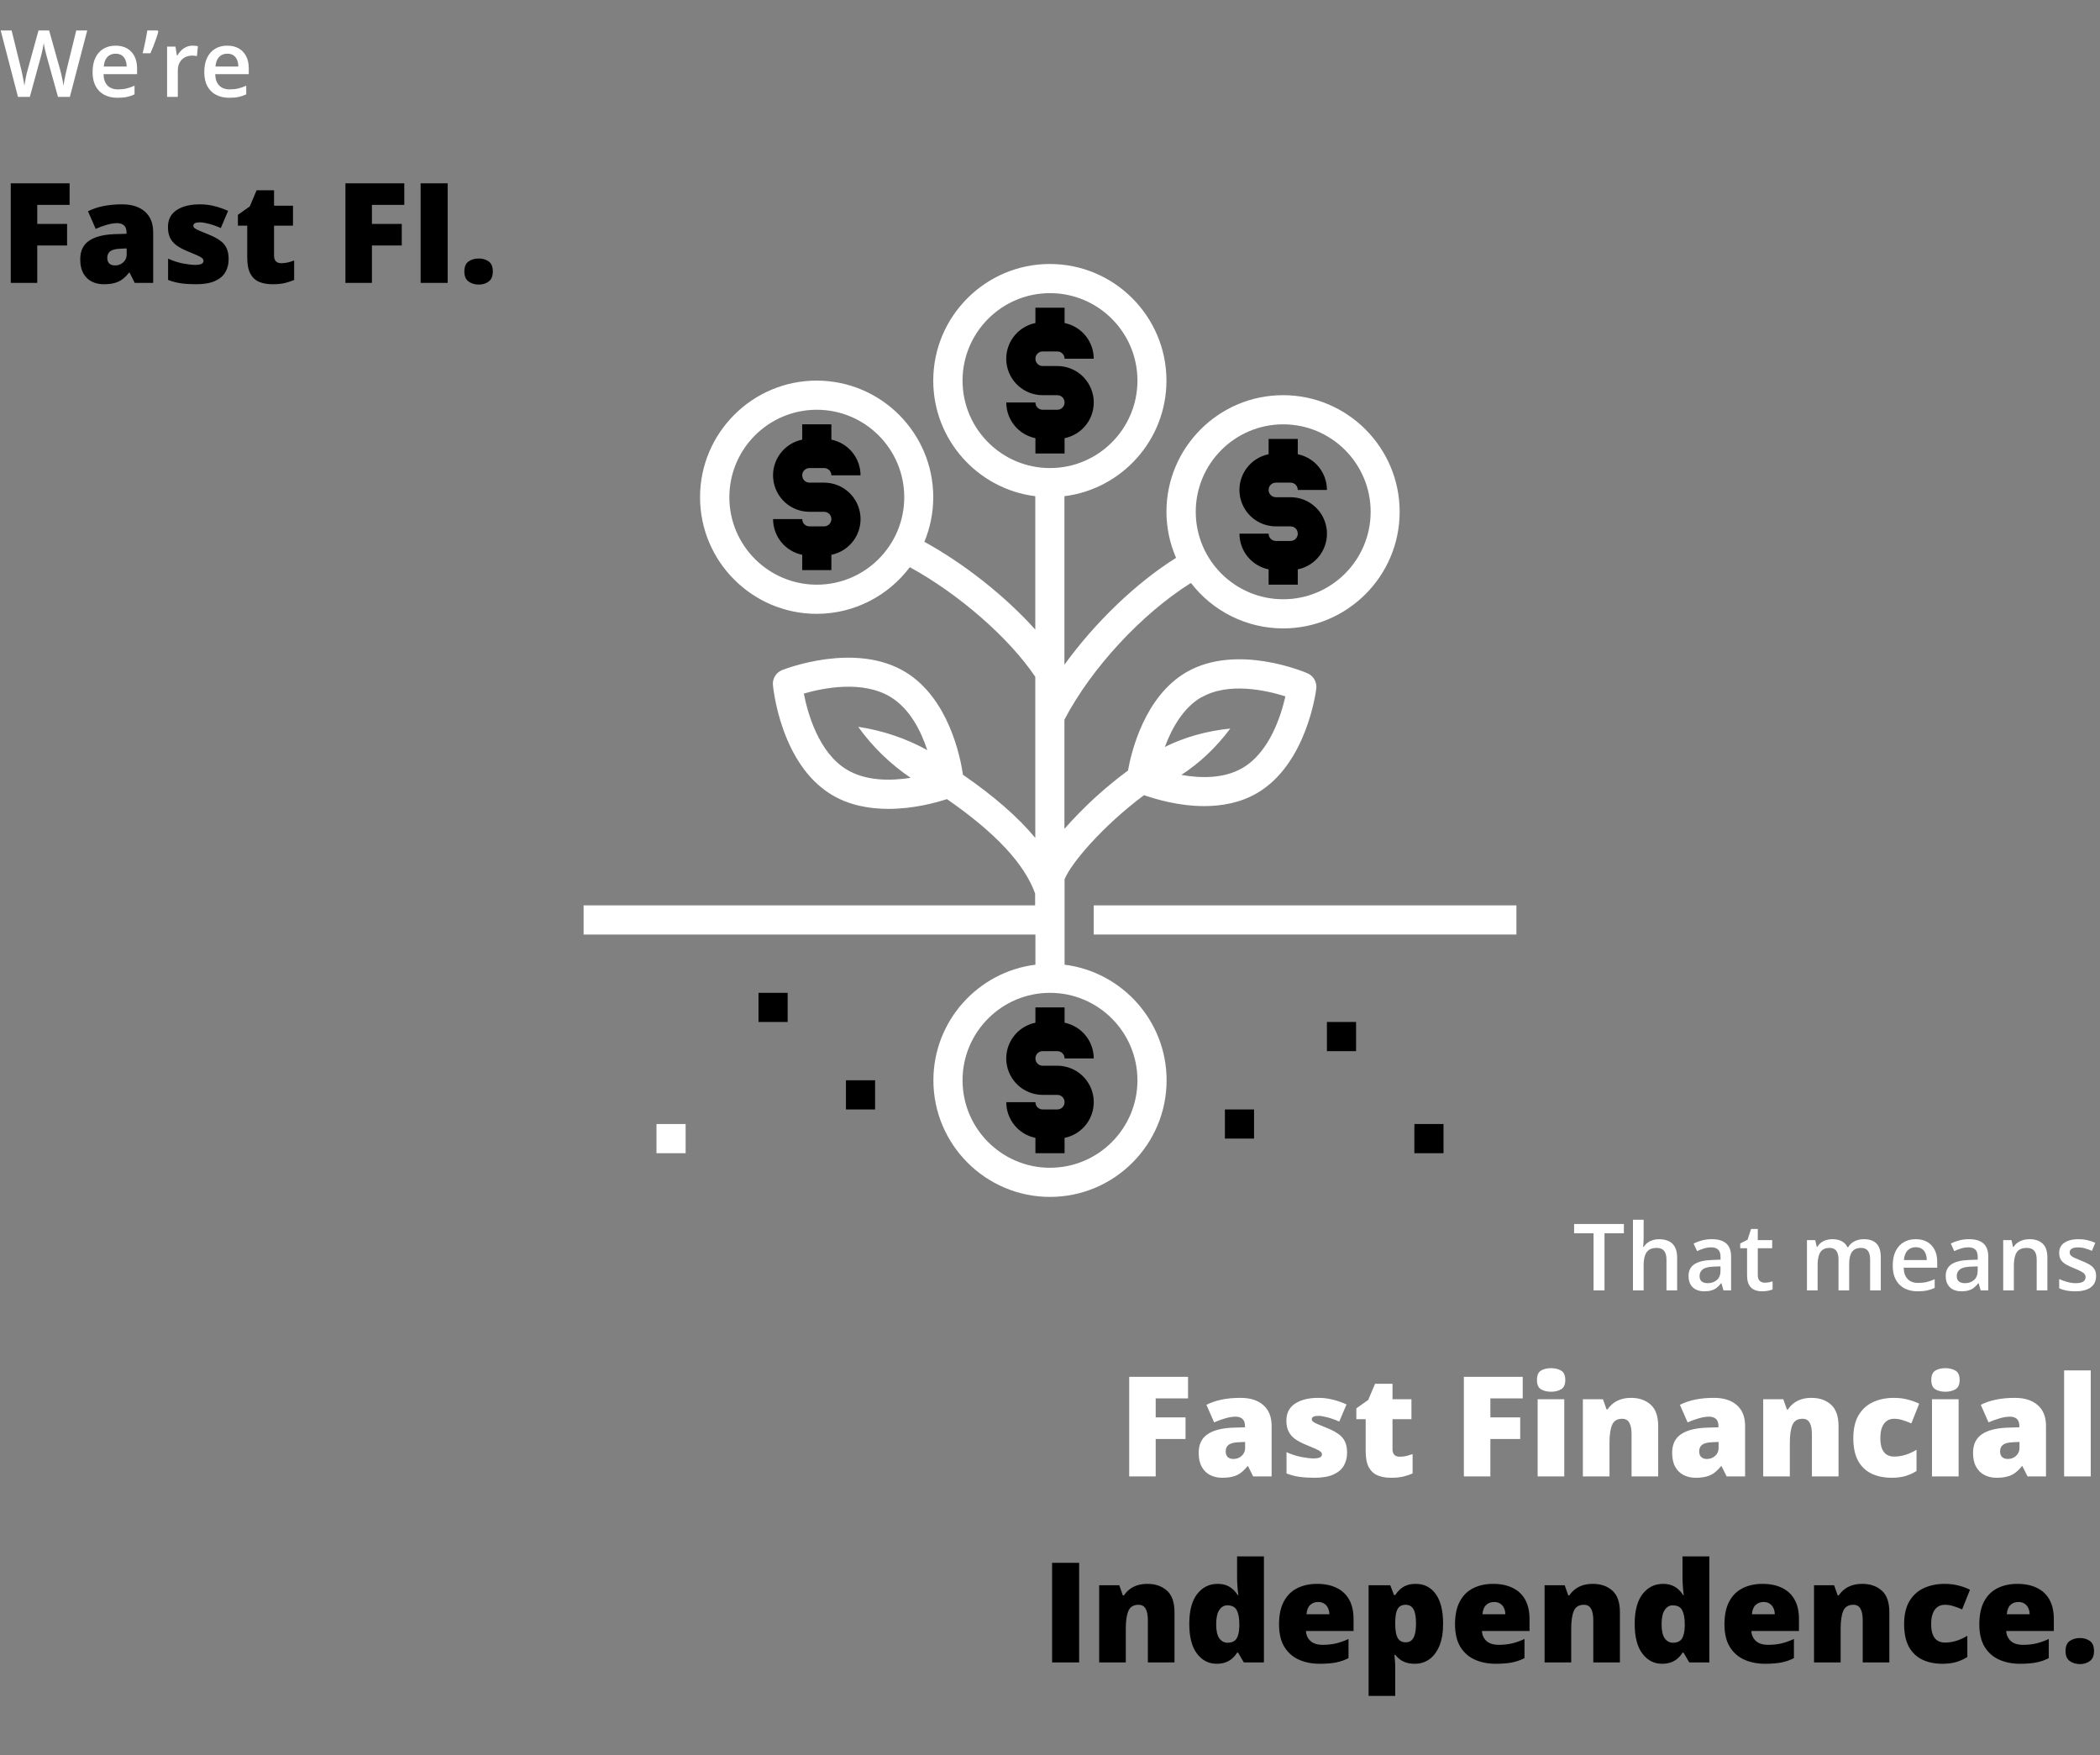 <svg xmlns="http://www.w3.org/2000/svg" width="542" height="453" viewBox="0 0 542 453" fill="none"><rect x="0" y="0" width="542" height="453" fill="#808080" stroke="none"/><path d="M22.512 7.867L18.035 25H14.965L12.105 14.734C12.035 14.484 11.957 14.188 11.871 13.844C11.785 13.5 11.699 13.148 11.613 12.789C11.535 12.43 11.465 12.102 11.402 11.805C11.348 11.5 11.309 11.266 11.285 11.102C11.27 11.266 11.234 11.496 11.18 11.793C11.125 12.09 11.059 12.418 10.98 12.777C10.91 13.129 10.832 13.48 10.746 13.832C10.66 14.176 10.582 14.48 10.512 14.746L7.699 25H4.641L0.176 7.867H3L5.473 17.91C5.551 18.23 5.629 18.578 5.707 18.953C5.793 19.32 5.871 19.691 5.941 20.066C6.02 20.441 6.09 20.809 6.152 21.168C6.215 21.52 6.266 21.84 6.305 22.129C6.344 21.832 6.395 21.504 6.457 21.145C6.52 20.777 6.586 20.406 6.656 20.031C6.734 19.648 6.812 19.281 6.891 18.93C6.977 18.578 7.062 18.262 7.148 17.98L9.938 7.867H12.68L15.527 18.016C15.613 18.305 15.695 18.629 15.773 18.988C15.859 19.348 15.941 19.715 16.02 20.09C16.098 20.465 16.168 20.828 16.23 21.18C16.293 21.531 16.344 21.848 16.383 22.129C16.438 21.746 16.508 21.309 16.594 20.816C16.68 20.324 16.777 19.824 16.887 19.316C16.996 18.809 17.105 18.34 17.215 17.91L19.676 7.867H22.512ZM29.824 11.781C30.98 11.781 31.973 12.02 32.801 12.496C33.629 12.973 34.266 13.648 34.711 14.523C35.156 15.398 35.379 16.445 35.379 17.664V19.141H26.719C26.75 20.398 27.086 21.367 27.727 22.047C28.375 22.727 29.281 23.066 30.445 23.066C31.273 23.066 32.016 22.988 32.672 22.832C33.336 22.668 34.02 22.43 34.723 22.117V24.355C34.074 24.66 33.414 24.883 32.742 25.023C32.07 25.164 31.266 25.234 30.328 25.234C29.055 25.234 27.934 24.988 26.965 24.496C26.004 23.996 25.25 23.254 24.703 22.27C24.164 21.285 23.895 20.062 23.895 18.602C23.895 17.148 24.141 15.914 24.633 14.898C25.125 13.883 25.816 13.109 26.707 12.578C27.598 12.047 28.637 11.781 29.824 11.781ZM29.824 13.855C28.957 13.855 28.254 14.137 27.715 14.699C27.184 15.262 26.871 16.086 26.777 17.172H32.684C32.676 16.523 32.566 15.949 32.355 15.449C32.152 14.949 31.84 14.559 31.418 14.277C31.004 13.996 30.473 13.855 29.824 13.855ZM40.688 7.867L40.863 8.125C40.723 8.695 40.539 9.305 40.312 9.953C40.094 10.602 39.855 11.25 39.598 11.898C39.34 12.547 39.078 13.16 38.812 13.738H36.82C36.93 13.277 37.043 12.793 37.16 12.285C37.277 11.77 37.391 11.254 37.5 10.738C37.609 10.215 37.707 9.711 37.793 9.227C37.879 8.734 37.953 8.281 38.016 7.867H40.688ZM49.699 11.781C49.918 11.781 50.156 11.793 50.414 11.816C50.672 11.84 50.895 11.871 51.082 11.91L50.824 14.488C50.66 14.441 50.457 14.406 50.215 14.383C49.98 14.359 49.77 14.348 49.582 14.348C49.09 14.348 48.621 14.43 48.176 14.594C47.73 14.75 47.336 14.992 46.992 15.32C46.648 15.641 46.379 16.043 46.184 16.527C45.988 17.012 45.891 17.574 45.891 18.215V25H43.125V12.027H45.281L45.656 14.312H45.785C46.043 13.852 46.363 13.43 46.746 13.047C47.129 12.664 47.566 12.359 48.059 12.133C48.559 11.898 49.105 11.781 49.699 11.781ZM58.652 11.781C59.809 11.781 60.801 12.02 61.629 12.496C62.457 12.973 63.094 13.648 63.539 14.523C63.984 15.398 64.207 16.445 64.207 17.664V19.141H55.547C55.578 20.398 55.914 21.367 56.555 22.047C57.203 22.727 58.109 23.066 59.273 23.066C60.102 23.066 60.844 22.988 61.5 22.832C62.164 22.668 62.848 22.43 63.551 22.117V24.355C62.902 24.66 62.242 24.883 61.57 25.023C60.898 25.164 60.094 25.234 59.156 25.234C57.883 25.234 56.762 24.988 55.793 24.496C54.832 23.996 54.078 23.254 53.531 22.27C52.992 21.285 52.723 20.062 52.723 18.602C52.723 17.148 52.969 15.914 53.461 14.898C53.953 13.883 54.645 13.109 55.535 12.578C56.426 12.047 57.465 11.781 58.652 11.781ZM58.652 13.855C57.785 13.855 57.082 14.137 56.543 14.699C56.012 15.262 55.699 16.086 55.605 17.172H61.512C61.504 16.523 61.395 15.949 61.184 15.449C60.98 14.949 60.668 14.559 60.246 14.277C59.832 13.996 59.301 13.855 58.652 13.855Z" fill="white"></path><path d="M9.615 73H2.777V47.301H17.965V52.873H9.615V57.777H17.314V63.35H9.615V73ZM31.5 52.732C34.02 52.732 35.988 53.359 37.406 54.613C38.824 55.855 39.533 57.631 39.533 59.94V73H34.77L33.451 70.363H33.31C32.748 71.066 32.168 71.641 31.57 72.086C30.984 72.519 30.311 72.836 29.549 73.035C28.787 73.246 27.855 73.352 26.754 73.352C25.605 73.352 24.574 73.117 23.66 72.648C22.746 72.18 22.025 71.471 21.498 70.522C20.971 69.572 20.707 68.371 20.707 66.918C20.707 64.785 21.445 63.203 22.922 62.172C24.398 61.141 26.537 60.56 29.338 60.432L32.66 60.326V60.045C32.66 59.154 32.438 58.522 31.992 58.147C31.559 57.772 30.973 57.584 30.234 57.584C29.449 57.584 28.57 57.725 27.598 58.006C26.637 58.275 25.67 58.627 24.697 59.06L22.711 54.525C23.859 53.94 25.16 53.494 26.613 53.19C28.066 52.885 29.695 52.732 31.5 52.732ZM32.695 64.106L31.113 64.176C29.848 64.223 28.957 64.445 28.441 64.844C27.938 65.231 27.686 65.787 27.686 66.514C27.686 67.193 27.867 67.697 28.23 68.025C28.594 68.342 29.074 68.5 29.672 68.5C30.504 68.5 31.213 68.236 31.799 67.709C32.397 67.182 32.695 66.496 32.695 65.652V64.106ZM59.01 66.883C59.01 68.148 58.728 69.268 58.166 70.24C57.603 71.213 56.701 71.975 55.459 72.525C54.228 73.076 52.605 73.352 50.59 73.352C49.172 73.352 47.9 73.275 46.775 73.123C45.662 72.971 44.531 72.678 43.383 72.244V66.742C44.637 67.316 45.914 67.732 47.215 67.99C48.516 68.236 49.541 68.359 50.291 68.359C51.065 68.359 51.627 68.277 51.978 68.113C52.342 67.938 52.523 67.68 52.523 67.34C52.523 67.047 52.4 66.801 52.154 66.602C51.92 66.391 51.492 66.15 50.871 65.881C50.262 65.611 49.4 65.248 48.287 64.791C47.185 64.334 46.266 63.836 45.527 63.297C44.801 62.758 44.256 62.113 43.893 61.363C43.529 60.613 43.348 59.693 43.348 58.603C43.348 56.658 44.098 55.193 45.598 54.209C47.098 53.225 49.084 52.732 51.557 52.732C52.869 52.732 54.105 52.879 55.266 53.172C56.426 53.453 57.627 53.869 58.869 54.42L56.988 58.85C56.004 58.404 55.008 58.047 54 57.777C52.992 57.508 52.19 57.373 51.592 57.373C51.053 57.373 50.637 57.443 50.344 57.584C50.051 57.725 49.904 57.93 49.904 58.199C49.904 58.445 50.004 58.662 50.203 58.85C50.414 59.037 50.807 59.254 51.381 59.5C51.955 59.746 52.793 60.092 53.895 60.537C55.055 61.006 56.01 61.51 56.76 62.049C57.522 62.576 58.084 63.221 58.447 63.982C58.822 64.744 59.01 65.711 59.01 66.883ZM72.598 67.92C73.219 67.92 73.787 67.856 74.303 67.727C74.818 67.598 75.357 67.434 75.92 67.234V72.244C75.17 72.572 74.373 72.836 73.529 73.035C72.697 73.246 71.631 73.352 70.33 73.352C69.041 73.352 67.904 73.152 66.92 72.754C65.936 72.344 65.168 71.641 64.617 70.644C64.078 69.637 63.809 68.236 63.809 66.443V58.234H61.4V55.44L64.459 53.277L66.234 49.094H70.734V53.084H75.621V58.234H70.734V65.986C70.734 66.631 70.898 67.117 71.227 67.445C71.555 67.762 72.012 67.92 72.598 67.92ZM95.994 73H89.156V47.301H104.344V52.873H95.994V57.777H103.693V63.35H95.994V73ZM108.562 73V47.301H115.541V73H108.562ZM119.848 70.082C119.848 68.84 120.211 67.967 120.938 67.463C121.676 66.959 122.561 66.707 123.592 66.707C124.564 66.707 125.408 66.959 126.123 67.463C126.838 67.967 127.195 68.84 127.195 70.082C127.195 71.266 126.838 72.121 126.123 72.648C125.408 73.176 124.564 73.439 123.592 73.439C122.561 73.439 121.676 73.176 120.938 72.648C120.211 72.121 119.848 71.266 119.848 70.082Z" fill="black"></path><path d="M282.285 233.641H391.375V241.164H282.285V233.641Z" fill="white"></path><path d="M267.238 248.951C252.417 250.794 240.906 263.471 240.906 278.781C240.906 295.37 254.411 308.875 271 308.875C287.589 308.875 301.094 295.37 301.094 278.781C301.094 263.471 289.583 250.794 274.762 248.951V226.907C276.417 222.769 284.617 213.139 295.263 205.202C298.31 206.255 304.254 208.023 310.799 208.023C315.275 208.023 320.053 207.196 324.304 204.751C337.206 197.34 339.651 178.456 339.727 177.666C339.915 176.011 339.012 174.431 337.47 173.754C336.717 173.416 319.225 166.005 306.285 173.416C295.414 179.66 291.99 194.03 291.125 198.845C285.136 203.26 279.638 208.304 274.724 213.892V185.716C281.759 172.287 294.736 158.369 307.376 150.431C310.176 154.077 313.776 157.031 317.897 159.065C322.019 161.1 326.553 162.162 331.15 162.168C347.739 162.168 361.244 148.663 361.244 132.074C361.244 115.485 347.739 101.98 331.15 101.98C314.561 101.98 301.056 115.485 301.056 132.074C301.056 136.287 301.959 140.312 303.539 143.961C293.194 150.431 282.624 160.626 274.724 171.535V128.049C289.545 126.206 301.056 113.529 301.056 98.219C301.056 81.63 287.552 68.125 270.962 68.125C254.373 68.125 240.869 81.63 240.869 98.219C240.869 113.529 252.379 126.206 267.201 128.049V162.469C259.489 153.892 248.994 145.541 238.574 139.823C240.041 136.287 240.869 132.375 240.869 128.312C240.869 111.723 227.364 98.219 210.775 98.219C194.186 98.219 180.681 111.723 180.681 128.312C180.681 144.902 194.186 158.406 210.775 158.406C220.593 158.406 229.32 153.666 234.812 146.369C247.376 153.215 260.467 164.613 267.201 174.657V216.224C262.762 210.882 256.555 205.465 248.543 199.936C247.79 194.857 244.668 180.187 233.797 173.491C220.819 165.516 202.612 172.626 201.86 172.926C200.317 173.528 199.339 175.108 199.49 176.763C199.565 177.591 201.483 197.001 214.461 204.976C219.088 207.835 224.392 208.738 229.32 208.738C235.753 208.738 241.508 207.158 244.405 206.218C256.931 214.907 264.417 222.92 267.163 230.594V233.641H150.625V241.164H267.238V248.951ZM310.084 179.961C317.156 175.898 326.974 178.193 331.752 179.698C330.661 184.55 327.689 194.18 320.579 198.243C315.802 200.989 309.783 200.838 304.893 199.973C309.708 196.851 313.921 192.826 317.532 188.011C311.514 188.613 305.834 190.193 300.642 192.751C302.448 187.898 305.42 182.594 310.084 179.923V179.961ZM331.188 109.504C343.639 109.504 353.758 119.623 353.758 132.074C353.758 144.526 343.639 154.645 331.188 154.645C318.736 154.645 308.617 144.526 308.617 132.074C308.617 119.623 318.736 109.504 331.188 109.504ZM210.812 150.883C198.361 150.883 188.242 140.764 188.242 128.312C188.242 115.861 198.361 105.742 210.812 105.742C223.264 105.742 233.383 115.861 233.383 128.312C233.383 140.764 223.264 150.883 210.812 150.883ZM235.076 200.726C229.922 201.516 223.489 201.628 218.449 198.544C211.226 194.105 208.443 183.986 207.465 178.983C212.355 177.553 222.624 175.447 229.884 179.886C234.85 182.933 237.709 188.65 239.326 193.578C233.872 190.569 227.928 188.538 221.496 187.56C225.295 192.864 229.884 197.227 235.076 200.763V200.726ZM248.43 98.219C248.43 85.767 258.549 75.648 271 75.648C283.451 75.648 293.57 85.767 293.57 98.219C293.57 110.67 283.451 120.789 271 120.789C258.549 120.789 248.43 110.67 248.43 98.219ZM271 256.211C283.451 256.211 293.57 266.33 293.57 278.781C293.57 291.233 283.451 301.352 271 301.352C258.549 301.352 248.43 291.233 248.43 278.781C248.43 266.33 258.549 256.211 271 256.211ZM169.434 290.066H176.957V297.59H169.434V290.066Z" fill="white"></path><path d="M218.336 278.781H225.859V286.305H218.336V278.781ZM195.766 256.211H203.289V263.734H195.766V256.211ZM342.473 263.734H349.996V271.258H342.473V263.734ZM316.141 286.305H323.664V293.828H316.141V286.305ZM365.043 290.066H372.566V297.59H365.043V290.066ZM272.881 286.305H269.119C268.066 286.305 267.238 285.477 267.238 284.424H259.715C259.714 286.592 260.463 288.693 261.834 290.373C263.205 292.052 265.114 293.206 267.238 293.64V297.59H274.762V293.64C277.047 293.176 279.079 291.879 280.462 290.001C281.845 288.124 282.481 285.799 282.247 283.479C282.013 281.158 280.924 279.008 279.194 277.445C277.463 275.882 275.213 275.017 272.881 275.02H269.119C268.066 275.02 267.238 274.192 267.238 273.139C267.238 272.085 268.066 271.258 269.119 271.258H272.881C273.934 271.258 274.762 272.085 274.762 273.139H282.285C282.286 270.971 281.537 268.869 280.166 267.19C278.795 265.51 276.886 264.356 274.762 263.922V259.973H267.238V263.922C264.953 264.387 262.921 265.683 261.538 267.561C260.155 269.439 259.519 271.763 259.753 274.084C259.987 276.404 261.076 278.555 262.806 280.118C264.537 281.681 266.787 282.545 269.119 282.543H272.881C273.934 282.543 274.762 283.371 274.762 284.424C274.762 285.477 273.934 286.305 272.881 286.305ZM274.762 117.027V113.078C277.047 112.613 279.079 111.317 280.462 109.439C281.845 107.561 282.481 105.237 282.247 102.916C282.013 100.596 280.924 98.445 279.194 96.882C277.463 95.319 275.213 94.455 272.881 94.457H269.119C268.066 94.457 267.238 93.629 267.238 92.576C267.238 91.523 268.066 90.695 269.119 90.695H272.881C273.934 90.695 274.762 91.523 274.762 92.576H282.285C282.286 90.408 281.537 88.307 280.166 86.627C278.795 84.948 276.886 83.794 274.762 83.36V79.41H267.238V83.36C264.953 83.824 262.921 85.121 261.538 86.999C260.155 88.876 259.519 91.201 259.753 93.521C259.987 95.842 261.076 97.992 262.806 99.555C264.537 101.119 266.787 101.983 269.119 101.98H272.881C273.934 101.98 274.762 102.808 274.762 103.861C274.762 104.915 273.934 105.742 272.881 105.742H269.119C268.066 105.742 267.238 104.915 267.238 103.861H259.715C259.714 106.029 260.463 108.131 261.834 109.81C263.205 111.49 265.114 112.644 267.238 113.078V117.027H274.762ZM208.932 120.789H212.693C213.747 120.789 214.574 121.617 214.574 122.67H222.098C222.098 120.502 221.349 118.4 219.979 116.721C218.608 115.042 216.698 113.887 214.574 113.454V109.504H207.051V113.454C204.765 113.918 202.734 115.215 201.35 117.092C199.967 118.97 199.331 121.295 199.566 123.615C199.8 125.935 200.888 128.086 202.619 129.649C204.35 131.212 206.599 132.077 208.932 132.074H212.693C213.747 132.074 214.574 132.902 214.574 133.955C214.574 135.008 213.747 135.836 212.693 135.836H208.932C207.878 135.836 207.051 135.008 207.051 133.955H199.527C199.527 136.123 200.276 138.225 201.646 139.904C203.017 141.583 204.927 142.738 207.051 143.171V147.121H214.574V143.171C216.86 142.707 218.891 141.41 220.275 139.533C221.658 137.655 222.294 135.33 222.059 133.01C221.825 130.69 220.737 128.539 219.006 126.976C217.275 125.413 215.026 124.548 212.693 124.551H208.932C207.878 124.551 207.051 123.723 207.051 122.67C207.051 121.617 207.878 120.789 208.932 120.789ZM333.068 139.598H329.307C328.253 139.598 327.426 138.77 327.426 137.717H319.902C319.902 139.885 320.651 141.986 322.021 143.666C323.392 145.345 325.302 146.499 327.426 146.933V150.883H334.949V146.933C337.235 146.469 339.266 145.172 340.65 143.294C342.033 141.417 342.669 139.092 342.434 136.772C342.2 134.451 341.112 132.301 339.381 130.738C337.65 129.174 335.401 128.31 333.068 128.312H329.307C328.253 128.312 327.426 127.485 327.426 126.432C327.426 125.378 328.253 124.551 329.307 124.551H333.068C334.122 124.551 334.949 125.378 334.949 126.432H342.473C342.473 124.264 341.724 122.162 340.354 120.483C338.983 118.803 337.073 117.649 334.949 117.215V113.266H327.426V117.215C325.14 117.68 323.109 118.976 321.725 120.854C320.342 122.732 319.706 125.056 319.94 127.377C320.175 129.697 321.263 131.848 322.994 133.411C324.725 134.974 326.974 135.838 329.307 135.836H333.068C334.122 135.836 334.949 136.664 334.949 137.717C334.949 138.77 334.122 139.598 333.068 139.598Z" fill="black"></path><path d="M414.113 333H411.289V318.258H406.273V315.867H419.117V318.258H414.113V333ZM424.215 314.766V319.348C424.215 319.824 424.199 320.289 424.168 320.742C424.145 321.195 424.117 321.547 424.086 321.797H424.238C424.512 321.344 424.848 320.973 425.246 320.684C425.645 320.387 426.09 320.164 426.582 320.016C427.082 319.867 427.613 319.793 428.176 319.793C429.168 319.793 430.012 319.961 430.707 320.297C431.402 320.625 431.934 321.137 432.301 321.832C432.676 322.527 432.863 323.43 432.863 324.539V333H430.109V325.055C430.109 324.047 429.902 323.293 429.488 322.793C429.074 322.285 428.434 322.031 427.566 322.031C426.73 322.031 426.066 322.207 425.574 322.559C425.09 322.902 424.742 323.414 424.531 324.094C424.32 324.766 424.215 325.586 424.215 326.555V333H421.461V314.766H424.215ZM441.805 319.781C443.445 319.781 444.684 320.145 445.52 320.871C446.363 321.598 446.785 322.73 446.785 324.27V333H444.828L444.301 331.16H444.207C443.84 331.629 443.461 332.016 443.07 332.32C442.68 332.625 442.227 332.852 441.711 333C441.203 333.156 440.582 333.234 439.848 333.234C439.074 333.234 438.383 333.094 437.773 332.812C437.164 332.523 436.684 332.086 436.332 331.5C435.98 330.914 435.805 330.172 435.805 329.273C435.805 327.938 436.301 326.934 437.293 326.262C438.293 325.59 439.801 325.219 441.816 325.148L444.066 325.066V324.387C444.066 323.488 443.855 322.848 443.434 322.465C443.02 322.082 442.434 321.891 441.676 321.891C441.027 321.891 440.398 321.984 439.789 322.172C439.18 322.359 438.586 322.59 438.008 322.863L437.117 320.918C437.75 320.582 438.469 320.309 439.273 320.098C440.086 319.887 440.93 319.781 441.805 319.781ZM444.055 326.801L442.379 326.859C441.004 326.906 440.039 327.141 439.484 327.562C438.93 327.984 438.652 328.562 438.652 329.297C438.652 329.938 438.844 330.406 439.227 330.703C439.609 330.992 440.113 331.137 440.738 331.137C441.691 331.137 442.48 330.867 443.105 330.328C443.738 329.781 444.055 328.98 444.055 327.926V326.801ZM455.469 331.008C455.828 331.008 456.184 330.977 456.535 330.914C456.887 330.844 457.207 330.762 457.496 330.668V332.754C457.191 332.887 456.797 333 456.312 333.094C455.828 333.188 455.324 333.234 454.801 333.234C454.066 333.234 453.406 333.113 452.82 332.871C452.234 332.621 451.77 332.195 451.426 331.594C451.082 330.992 450.91 330.16 450.91 329.098V322.125H449.141V320.895L451.039 319.922L451.941 317.145H453.676V320.027H457.391V322.125H453.676V329.062C453.676 329.719 453.84 330.207 454.168 330.527C454.496 330.848 454.93 331.008 455.469 331.008ZM481.027 319.781C482.48 319.781 483.574 320.156 484.309 320.906C485.051 321.656 485.422 322.859 485.422 324.516V333H482.668V325.008C482.668 324.023 482.477 323.281 482.094 322.781C481.711 322.281 481.129 322.031 480.348 322.031C479.254 322.031 478.465 322.383 477.98 323.086C477.504 323.781 477.266 324.793 477.266 326.121V333H474.512V325.008C474.512 324.352 474.426 323.805 474.254 323.367C474.09 322.922 473.836 322.59 473.492 322.371C473.148 322.145 472.715 322.031 472.191 322.031C471.434 322.031 470.828 322.203 470.375 322.547C469.93 322.891 469.609 323.398 469.414 324.07C469.219 324.734 469.121 325.551 469.121 326.52V333H466.367V320.027H468.512L468.898 321.773H469.051C469.316 321.32 469.645 320.949 470.035 320.66C470.434 320.363 470.875 320.145 471.359 320.004C471.844 319.855 472.348 319.781 472.871 319.781C473.84 319.781 474.656 319.953 475.32 320.297C475.984 320.633 476.48 321.148 476.809 321.844H477.02C477.426 321.141 477.992 320.621 478.719 320.285C479.445 319.949 480.215 319.781 481.027 319.781ZM494.434 319.781C495.59 319.781 496.582 320.02 497.41 320.496C498.238 320.973 498.875 321.648 499.32 322.523C499.766 323.398 499.988 324.445 499.988 325.664V327.141H491.328C491.359 328.398 491.695 329.367 492.336 330.047C492.984 330.727 493.891 331.066 495.055 331.066C495.883 331.066 496.625 330.988 497.281 330.832C497.945 330.668 498.629 330.43 499.332 330.117V332.355C498.684 332.66 498.023 332.883 497.352 333.023C496.68 333.164 495.875 333.234 494.938 333.234C493.664 333.234 492.543 332.988 491.574 332.496C490.613 331.996 489.859 331.254 489.312 330.27C488.773 329.285 488.504 328.062 488.504 326.602C488.504 325.148 488.75 323.914 489.242 322.898C489.734 321.883 490.426 321.109 491.316 320.578C492.207 320.047 493.246 319.781 494.434 319.781ZM494.434 321.855C493.566 321.855 492.863 322.137 492.324 322.699C491.793 323.262 491.48 324.086 491.387 325.172H497.293C497.285 324.523 497.176 323.949 496.965 323.449C496.762 322.949 496.449 322.559 496.027 322.277C495.613 321.996 495.082 321.855 494.434 321.855ZM508.18 319.781C509.82 319.781 511.059 320.145 511.895 320.871C512.738 321.598 513.16 322.73 513.16 324.27V333H511.203L510.676 331.16H510.582C510.215 331.629 509.836 332.016 509.445 332.32C509.055 332.625 508.602 332.852 508.086 333C507.578 333.156 506.957 333.234 506.223 333.234C505.449 333.234 504.758 333.094 504.148 332.812C503.539 332.523 503.059 332.086 502.707 331.5C502.355 330.914 502.18 330.172 502.18 329.273C502.18 327.938 502.676 326.934 503.668 326.262C504.668 325.59 506.176 325.219 508.191 325.148L510.441 325.066V324.387C510.441 323.488 510.23 322.848 509.809 322.465C509.395 322.082 508.809 321.891 508.051 321.891C507.402 321.891 506.773 321.984 506.164 322.172C505.555 322.359 504.961 322.59 504.383 322.863L503.492 320.918C504.125 320.582 504.844 320.309 505.648 320.098C506.461 319.887 507.305 319.781 508.18 319.781ZM510.43 326.801L508.754 326.859C507.379 326.906 506.414 327.141 505.859 327.562C505.305 327.984 505.027 328.562 505.027 329.297C505.027 329.938 505.219 330.406 505.602 330.703C505.984 330.992 506.488 331.137 507.113 331.137C508.066 331.137 508.855 330.867 509.48 330.328C510.113 329.781 510.43 328.98 510.43 327.926V326.801ZM523.777 319.781C525.238 319.781 526.375 320.16 527.188 320.918C528.008 321.668 528.418 322.875 528.418 324.539V333H525.664V325.055C525.664 324.047 525.457 323.293 525.043 322.793C524.629 322.285 523.988 322.031 523.121 322.031C521.863 322.031 520.988 322.418 520.496 323.191C520.012 323.965 519.77 325.086 519.77 326.555V333H517.016V320.027H519.16L519.547 321.785H519.699C519.98 321.332 520.328 320.961 520.742 320.672C521.164 320.375 521.633 320.152 522.148 320.004C522.672 319.855 523.215 319.781 523.777 319.781ZM540.992 329.297C540.992 330.148 540.785 330.867 540.371 331.453C539.957 332.039 539.352 332.484 538.555 332.789C537.766 333.086 536.797 333.234 535.648 333.234C534.742 333.234 533.961 333.168 533.305 333.035C532.656 332.91 532.043 332.715 531.465 332.449V330.07C532.082 330.359 532.773 330.609 533.539 330.82C534.312 331.031 535.043 331.137 535.73 331.137C536.637 331.137 537.289 330.996 537.688 330.715C538.086 330.426 538.285 330.043 538.285 329.566C538.285 329.285 538.203 329.035 538.039 328.816C537.883 328.59 537.586 328.359 537.148 328.125C536.719 327.883 536.086 327.594 535.25 327.258C534.43 326.93 533.738 326.602 533.176 326.273C532.613 325.945 532.188 325.551 531.898 325.09C531.609 324.621 531.465 324.023 531.465 323.297C531.465 322.148 531.918 321.277 532.824 320.684C533.738 320.082 534.945 319.781 536.445 319.781C537.242 319.781 537.992 319.863 538.695 320.027C539.406 320.184 540.102 320.414 540.781 320.719L539.914 322.793C539.328 322.535 538.738 322.324 538.145 322.16C537.559 321.988 536.961 321.902 536.352 321.902C535.641 321.902 535.098 322.012 534.723 322.23C534.355 322.449 534.172 322.762 534.172 323.168C534.172 323.473 534.262 323.73 534.441 323.941C534.621 324.152 534.93 324.363 535.367 324.574C535.812 324.785 536.43 325.047 537.219 325.359C537.992 325.656 538.66 325.969 539.223 326.297C539.793 326.617 540.23 327.012 540.535 327.48C540.84 327.949 540.992 328.555 540.992 329.297ZM298.279 381H291.441V355.301H306.629V360.873H298.279V365.777H305.979V371.35H298.279V381ZM320.164 360.732C322.684 360.732 324.652 361.359 326.07 362.613C327.488 363.855 328.197 365.631 328.197 367.939V381H323.434L322.115 378.363H321.975C321.412 379.066 320.832 379.641 320.234 380.086C319.648 380.52 318.975 380.836 318.213 381.035C317.451 381.246 316.52 381.352 315.418 381.352C314.27 381.352 313.238 381.117 312.324 380.648C311.41 380.18 310.689 379.471 310.162 378.521C309.635 377.572 309.371 376.371 309.371 374.918C309.371 372.785 310.109 371.203 311.586 370.172C313.062 369.141 315.201 368.561 318.002 368.432L321.324 368.326V368.045C321.324 367.154 321.102 366.521 320.656 366.146C320.223 365.771 319.637 365.584 318.898 365.584C318.113 365.584 317.234 365.725 316.262 366.006C315.301 366.275 314.334 366.627 313.361 367.061L311.375 362.525C312.523 361.939 313.824 361.494 315.277 361.189C316.73 360.885 318.359 360.732 320.164 360.732ZM321.359 372.105L319.777 372.176C318.512 372.223 317.621 372.445 317.105 372.844C316.602 373.23 316.35 373.787 316.35 374.514C316.35 375.193 316.531 375.697 316.895 376.025C317.258 376.342 317.738 376.5 318.336 376.5C319.168 376.5 319.877 376.236 320.463 375.709C321.061 375.182 321.359 374.496 321.359 373.652V372.105ZM347.674 374.883C347.674 376.148 347.393 377.268 346.83 378.24C346.268 379.213 345.365 379.975 344.123 380.525C342.893 381.076 341.27 381.352 339.254 381.352C337.836 381.352 336.564 381.275 335.439 381.123C334.326 380.971 333.195 380.678 332.047 380.244V374.742C333.301 375.316 334.578 375.732 335.879 375.99C337.18 376.236 338.205 376.359 338.955 376.359C339.729 376.359 340.291 376.277 340.643 376.113C341.006 375.938 341.188 375.68 341.188 375.34C341.188 375.047 341.064 374.801 340.818 374.602C340.584 374.391 340.156 374.15 339.535 373.881C338.926 373.611 338.064 373.248 336.951 372.791C335.85 372.334 334.93 371.836 334.191 371.297C333.465 370.758 332.92 370.113 332.557 369.363C332.193 368.613 332.012 367.693 332.012 366.604C332.012 364.658 332.762 363.193 334.262 362.209C335.762 361.225 337.748 360.732 340.221 360.732C341.533 360.732 342.77 360.879 343.93 361.172C345.09 361.453 346.291 361.869 347.533 362.42L345.652 366.85C344.668 366.404 343.672 366.047 342.664 365.777C341.656 365.508 340.854 365.373 340.256 365.373C339.717 365.373 339.301 365.443 339.008 365.584C338.715 365.725 338.568 365.93 338.568 366.199C338.568 366.445 338.668 366.662 338.867 366.85C339.078 367.037 339.471 367.254 340.045 367.5C340.619 367.746 341.457 368.092 342.559 368.537C343.719 369.006 344.674 369.51 345.424 370.049C346.186 370.576 346.748 371.221 347.111 371.982C347.486 372.744 347.674 373.711 347.674 374.883ZM361.262 375.92C361.883 375.92 362.451 375.855 362.967 375.727C363.482 375.598 364.021 375.434 364.584 375.234V380.244C363.834 380.572 363.037 380.836 362.193 381.035C361.361 381.246 360.295 381.352 358.994 381.352C357.705 381.352 356.568 381.152 355.584 380.754C354.6 380.344 353.832 379.641 353.281 378.645C352.742 377.637 352.473 376.236 352.473 374.443V366.234H350.064V363.439L353.123 361.277L354.898 357.094H359.398V361.084H364.285V366.234H359.398V373.986C359.398 374.631 359.562 375.117 359.891 375.445C360.219 375.762 360.676 375.92 361.262 375.92ZM384.658 381H377.82V355.301H393.008V360.873H384.658V365.777H392.357V371.35H384.658V381ZM403.73 361.084V381H396.857V361.084H403.73ZM400.32 353.068C401.305 353.068 402.16 353.273 402.887 353.684C403.625 354.094 403.994 354.908 403.994 356.127C403.994 357.311 403.625 358.113 402.887 358.535C402.16 358.945 401.305 359.15 400.32 359.15C399.312 359.15 398.451 358.945 397.736 358.535C397.033 358.113 396.682 357.311 396.682 356.127C396.682 354.908 397.033 354.094 397.736 353.684C398.451 353.273 399.312 353.068 400.32 353.068ZM420.992 360.732C423.043 360.732 424.719 361.312 426.02 362.473C427.32 363.633 427.971 365.49 427.971 368.045V381H421.098V370.137C421.098 368.812 420.904 367.816 420.518 367.148C420.143 366.469 419.533 366.129 418.689 366.129C417.389 366.129 416.516 366.662 416.07 367.729C415.625 368.783 415.402 370.301 415.402 372.281V381H408.529V361.084H413.715L414.646 363.721H414.91C415.332 363.088 415.836 362.549 416.422 362.104C417.008 361.658 417.682 361.318 418.443 361.084C419.205 360.85 420.055 360.732 420.992 360.732ZM442.367 360.732C444.887 360.732 446.855 361.359 448.273 362.613C449.691 363.855 450.4 365.631 450.4 367.939V381H445.637L444.318 378.363H444.178C443.615 379.066 443.035 379.641 442.438 380.086C441.852 380.52 441.178 380.836 440.416 381.035C439.654 381.246 438.723 381.352 437.621 381.352C436.473 381.352 435.441 381.117 434.527 380.648C433.613 380.18 432.893 379.471 432.365 378.521C431.838 377.572 431.574 376.371 431.574 374.918C431.574 372.785 432.312 371.203 433.789 370.172C435.266 369.141 437.404 368.561 440.205 368.432L443.527 368.326V368.045C443.527 367.154 443.305 366.521 442.859 366.146C442.426 365.771 441.84 365.584 441.102 365.584C440.316 365.584 439.438 365.725 438.465 366.006C437.504 366.275 436.537 366.627 435.564 367.061L433.578 362.525C434.727 361.939 436.027 361.494 437.48 361.189C438.934 360.885 440.562 360.732 442.367 360.732ZM443.562 372.105L441.98 372.176C440.715 372.223 439.824 372.445 439.309 372.844C438.805 373.23 438.553 373.787 438.553 374.514C438.553 375.193 438.734 375.697 439.098 376.025C439.461 376.342 439.941 376.5 440.539 376.5C441.371 376.5 442.08 376.236 442.666 375.709C443.264 375.182 443.562 374.496 443.562 373.652V372.105ZM467.539 360.732C469.59 360.732 471.266 361.312 472.566 362.473C473.867 363.633 474.518 365.49 474.518 368.045V381H467.645V370.137C467.645 368.812 467.451 367.816 467.064 367.148C466.689 366.469 466.08 366.129 465.236 366.129C463.936 366.129 463.062 366.662 462.617 367.729C462.172 368.783 461.949 370.301 461.949 372.281V381H455.076V361.084H460.262L461.193 363.721H461.457C461.879 363.088 462.383 362.549 462.969 362.104C463.555 361.658 464.229 361.318 464.99 361.084C465.752 360.85 466.602 360.732 467.539 360.732ZM488.264 381.352C486.248 381.352 484.496 380.994 483.008 380.279C481.52 379.553 480.365 378.439 479.545 376.939C478.736 375.428 478.332 373.494 478.332 371.139C478.332 368.725 478.783 366.75 479.686 365.215C480.6 363.68 481.848 362.549 483.43 361.822C485.012 361.096 486.805 360.732 488.809 360.732C490.027 360.732 491.182 360.867 492.271 361.137C493.373 361.406 494.393 361.775 495.33 362.244L493.309 367.324C492.488 366.961 491.721 366.674 491.006 366.463C490.303 366.24 489.57 366.129 488.809 366.129C488.117 366.129 487.508 366.311 486.98 366.674C486.453 367.037 486.043 367.588 485.75 368.326C485.457 369.053 485.311 369.979 485.311 371.104C485.311 372.252 485.457 373.178 485.75 373.881C486.055 374.584 486.471 375.094 486.998 375.41C487.537 375.727 488.152 375.885 488.844 375.885C489.84 375.885 490.83 375.732 491.814 375.428C492.811 375.111 493.754 374.678 494.645 374.127V379.594C493.824 380.133 492.898 380.561 491.867 380.877C490.836 381.193 489.635 381.352 488.264 381.352ZM505.508 361.084V381H498.635V361.084H505.508ZM502.098 353.068C503.082 353.068 503.938 353.273 504.664 353.684C505.402 354.094 505.771 354.908 505.771 356.127C505.771 357.311 505.402 358.113 504.664 358.535C503.938 358.945 503.082 359.15 502.098 359.15C501.09 359.15 500.229 358.945 499.514 358.535C498.811 358.113 498.459 357.311 498.459 356.127C498.459 354.908 498.811 354.094 499.514 353.684C500.229 353.273 501.09 353.068 502.098 353.068ZM520.027 360.732C522.547 360.732 524.516 361.359 525.934 362.613C527.352 363.855 528.061 365.631 528.061 367.939V381H523.297L521.979 378.363H521.838C521.275 379.066 520.695 379.641 520.098 380.086C519.512 380.52 518.838 380.836 518.076 381.035C517.314 381.246 516.383 381.352 515.281 381.352C514.133 381.352 513.102 381.117 512.188 380.648C511.273 380.18 510.553 379.471 510.025 378.521C509.498 377.572 509.234 376.371 509.234 374.918C509.234 372.785 509.973 371.203 511.449 370.172C512.926 369.141 515.064 368.561 517.865 368.432L521.188 368.326V368.045C521.188 367.154 520.965 366.521 520.52 366.146C520.086 365.771 519.5 365.584 518.762 365.584C517.977 365.584 517.098 365.725 516.125 366.006C515.164 366.275 514.197 366.627 513.225 367.061L511.238 362.525C512.387 361.939 513.688 361.494 515.141 361.189C516.594 360.885 518.223 360.732 520.027 360.732ZM521.223 372.105L519.641 372.176C518.375 372.223 517.484 372.445 516.969 372.844C516.465 373.23 516.213 373.787 516.213 374.514C516.213 375.193 516.395 375.697 516.758 376.025C517.121 376.342 517.602 376.5 518.199 376.5C519.031 376.5 519.74 376.236 520.326 375.709C520.924 375.182 521.223 374.496 521.223 373.652V372.105ZM539.609 381H532.736V353.648H539.609V381Z" fill="white"></path><path d="M271.543 429V403.301H278.521V429H271.543ZM296.152 408.732C298.203 408.732 299.879 409.312 301.18 410.473C302.48 411.633 303.131 413.49 303.131 416.045V429H296.258V418.137C296.258 416.812 296.064 415.816 295.678 415.148C295.303 414.469 294.693 414.129 293.85 414.129C292.549 414.129 291.676 414.662 291.23 415.729C290.785 416.783 290.562 418.301 290.562 420.281V429H283.689V409.084H288.875L289.807 411.721H290.07C290.492 411.088 290.996 410.549 291.582 410.104C292.168 409.658 292.842 409.318 293.604 409.084C294.365 408.85 295.215 408.732 296.152 408.732ZM313.994 429.352C311.943 429.352 310.256 428.479 308.932 426.732C307.607 424.986 306.945 422.432 306.945 419.068C306.945 415.67 307.625 413.098 308.984 411.352C310.344 409.605 312.102 408.732 314.258 408.732C315.148 408.732 315.916 408.861 316.561 409.119C317.205 409.377 317.762 409.729 318.23 410.174C318.711 410.607 319.127 411.1 319.479 411.65H319.619C319.537 411.146 319.461 410.455 319.391 409.576C319.32 408.686 319.285 407.818 319.285 406.975V401.648H326.211V429H321.025L319.549 426.486H319.285C318.969 427.014 318.57 427.494 318.09 427.928C317.621 428.361 317.047 428.707 316.367 428.965C315.699 429.223 314.908 429.352 313.994 429.352ZM316.807 423.92C317.908 423.92 318.682 423.574 319.127 422.883C319.584 422.18 319.83 421.113 319.865 419.684V419.139C319.865 417.568 319.643 416.367 319.197 415.535C318.764 414.691 317.943 414.27 316.736 414.27C315.916 414.27 315.236 414.668 314.697 415.465C314.158 416.262 313.889 417.498 313.889 419.174C313.889 420.826 314.158 422.033 314.697 422.795C315.248 423.545 315.951 423.92 316.807 423.92ZM339.939 408.732C341.873 408.732 343.543 409.072 344.949 409.752C346.355 410.42 347.439 411.428 348.201 412.775C348.963 414.123 349.344 415.811 349.344 417.838V420.896H337.057C337.115 421.939 337.502 422.795 338.217 423.463C338.943 424.131 340.01 424.465 341.416 424.465C342.658 424.465 343.795 424.342 344.826 424.096C345.869 423.85 346.941 423.469 348.043 422.953V427.893C347.082 428.396 346.033 428.766 344.896 429C343.76 429.234 342.324 429.352 340.59 429.352C338.586 429.352 336.793 428.994 335.211 428.279C333.629 427.564 332.381 426.457 331.467 424.957C330.564 423.457 330.113 421.529 330.113 419.174C330.113 416.783 330.523 414.82 331.344 413.285C332.164 411.738 333.312 410.596 334.789 409.857C336.266 409.107 337.982 408.732 339.939 408.732ZM340.186 413.408C339.377 413.408 338.697 413.666 338.146 414.182C337.607 414.686 337.291 415.482 337.197 416.572H343.104C343.092 415.986 342.975 415.453 342.752 414.973C342.529 414.492 342.201 414.111 341.768 413.83C341.346 413.549 340.818 413.408 340.186 413.408ZM365.393 408.732C367.596 408.732 369.324 409.617 370.578 411.387C371.832 413.145 372.459 415.682 372.459 418.998C372.459 421.26 372.143 423.164 371.51 424.711C370.877 426.246 370.01 427.406 368.908 428.191C367.818 428.965 366.576 429.352 365.182 429.352C364.244 429.352 363.447 429.234 362.791 429C362.146 428.766 361.607 428.473 361.174 428.121C360.752 427.77 360.395 427.412 360.102 427.049H359.891C359.949 427.506 359.996 427.998 360.031 428.525C360.078 429.053 360.102 429.668 360.102 430.371V437.648H353.229V409.084H358.818L359.785 411.615H360.102C360.43 411.1 360.828 410.625 361.297 410.191C361.766 409.746 362.334 409.395 363.002 409.137C363.682 408.867 364.479 408.732 365.393 408.732ZM362.809 414.129C362.141 414.129 361.613 414.287 361.227 414.604C360.84 414.92 360.559 415.4 360.383 416.045C360.219 416.678 360.125 417.469 360.102 418.418V418.963C360.102 420.018 360.184 420.908 360.348 421.635C360.512 422.35 360.793 422.895 361.191 423.27C361.59 423.633 362.141 423.814 362.844 423.814C363.418 423.814 363.898 423.65 364.285 423.322C364.672 422.994 364.965 422.473 365.164 421.758C365.363 421.043 365.463 420.1 365.463 418.928C365.463 417.182 365.234 415.945 364.777 415.219C364.332 414.492 363.676 414.129 362.809 414.129ZM385.361 408.732C387.295 408.732 388.965 409.072 390.371 409.752C391.777 410.42 392.861 411.428 393.623 412.775C394.385 414.123 394.766 415.811 394.766 417.838V420.896H382.479C382.537 421.939 382.924 422.795 383.639 423.463C384.365 424.131 385.432 424.465 386.838 424.465C388.08 424.465 389.217 424.342 390.248 424.096C391.291 423.85 392.363 423.469 393.465 422.953V427.893C392.504 428.396 391.455 428.766 390.318 429C389.182 429.234 387.746 429.352 386.012 429.352C384.008 429.352 382.215 428.994 380.633 428.279C379.051 427.564 377.803 426.457 376.889 424.957C375.986 423.457 375.535 421.529 375.535 419.174C375.535 416.783 375.945 414.82 376.766 413.285C377.586 411.738 378.734 410.596 380.211 409.857C381.688 409.107 383.404 408.732 385.361 408.732ZM385.607 413.408C384.799 413.408 384.119 413.666 383.568 414.182C383.029 414.686 382.713 415.482 382.619 416.572H388.525C388.514 415.986 388.396 415.453 388.174 414.973C387.951 414.492 387.623 414.111 387.189 413.83C386.768 413.549 386.24 413.408 385.607 413.408ZM411.113 408.732C413.164 408.732 414.84 409.312 416.141 410.473C417.441 411.633 418.092 413.49 418.092 416.045V429H411.219V418.137C411.219 416.812 411.025 415.816 410.639 415.148C410.264 414.469 409.654 414.129 408.811 414.129C407.51 414.129 406.637 414.662 406.191 415.729C405.746 416.783 405.523 418.301 405.523 420.281V429H398.65V409.084H403.836L404.768 411.721H405.031C405.453 411.088 405.957 410.549 406.543 410.104C407.129 409.658 407.803 409.318 408.564 409.084C409.326 408.85 410.176 408.732 411.113 408.732ZM428.955 429.352C426.904 429.352 425.217 428.479 423.893 426.732C422.568 424.986 421.906 422.432 421.906 419.068C421.906 415.67 422.586 413.098 423.945 411.352C425.305 409.605 427.062 408.732 429.219 408.732C430.109 408.732 430.877 408.861 431.521 409.119C432.166 409.377 432.723 409.729 433.191 410.174C433.672 410.607 434.088 411.1 434.439 411.65H434.58C434.498 411.146 434.422 410.455 434.352 409.576C434.281 408.686 434.246 407.818 434.246 406.975V401.648H441.172V429H435.986L434.51 426.486H434.246C433.93 427.014 433.531 427.494 433.051 427.928C432.582 428.361 432.008 428.707 431.328 428.965C430.66 429.223 429.869 429.352 428.955 429.352ZM431.768 423.92C432.869 423.92 433.643 423.574 434.088 422.883C434.545 422.18 434.791 421.113 434.826 419.684V419.139C434.826 417.568 434.604 416.367 434.158 415.535C433.725 414.691 432.904 414.27 431.697 414.27C430.877 414.27 430.197 414.668 429.658 415.465C429.119 416.262 428.85 417.498 428.85 419.174C428.85 420.826 429.119 422.033 429.658 422.795C430.209 423.545 430.912 423.92 431.768 423.92ZM454.9 408.732C456.834 408.732 458.504 409.072 459.91 409.752C461.316 410.42 462.4 411.428 463.162 412.775C463.924 414.123 464.305 415.811 464.305 417.838V420.896H452.018C452.076 421.939 452.463 422.795 453.178 423.463C453.904 424.131 454.971 424.465 456.377 424.465C457.619 424.465 458.756 424.342 459.787 424.096C460.83 423.85 461.902 423.469 463.004 422.953V427.893C462.043 428.396 460.994 428.766 459.857 429C458.721 429.234 457.285 429.352 455.551 429.352C453.547 429.352 451.754 428.994 450.172 428.279C448.59 427.564 447.342 426.457 446.428 424.957C445.525 423.457 445.074 421.529 445.074 419.174C445.074 416.783 445.484 414.82 446.305 413.285C447.125 411.738 448.273 410.596 449.75 409.857C451.227 409.107 452.943 408.732 454.9 408.732ZM455.146 413.408C454.338 413.408 453.658 413.666 453.107 414.182C452.568 414.686 452.252 415.482 452.158 416.572H458.064C458.053 415.986 457.936 415.453 457.713 414.973C457.49 414.492 457.162 414.111 456.729 413.83C456.307 413.549 455.779 413.408 455.146 413.408ZM480.652 408.732C482.703 408.732 484.379 409.312 485.68 410.473C486.98 411.633 487.631 413.49 487.631 416.045V429H480.758V418.137C480.758 416.812 480.564 415.816 480.178 415.148C479.803 414.469 479.193 414.129 478.35 414.129C477.049 414.129 476.176 414.662 475.73 415.729C475.285 416.783 475.062 418.301 475.062 420.281V429H468.189V409.084H473.375L474.307 411.721H474.57C474.992 411.088 475.496 410.549 476.082 410.104C476.668 409.658 477.342 409.318 478.104 409.084C478.865 408.85 479.715 408.732 480.652 408.732ZM501.377 429.352C499.361 429.352 497.609 428.994 496.121 428.279C494.633 427.553 493.479 426.439 492.658 424.939C491.85 423.428 491.445 421.494 491.445 419.139C491.445 416.725 491.896 414.75 492.799 413.215C493.713 411.68 494.961 410.549 496.543 409.822C498.125 409.096 499.918 408.732 501.922 408.732C503.141 408.732 504.295 408.867 505.385 409.137C506.486 409.406 507.506 409.775 508.443 410.244L506.422 415.324C505.602 414.961 504.834 414.674 504.119 414.463C503.416 414.24 502.684 414.129 501.922 414.129C501.23 414.129 500.621 414.311 500.094 414.674C499.566 415.037 499.156 415.588 498.863 416.326C498.57 417.053 498.424 417.979 498.424 419.104C498.424 420.252 498.57 421.178 498.863 421.881C499.168 422.584 499.584 423.094 500.111 423.41C500.65 423.727 501.266 423.885 501.957 423.885C502.953 423.885 503.943 423.732 504.928 423.428C505.924 423.111 506.867 422.678 507.758 422.127V427.594C506.938 428.133 506.012 428.561 504.98 428.877C503.949 429.193 502.748 429.352 501.377 429.352ZM520.678 408.732C522.611 408.732 524.281 409.072 525.688 409.752C527.094 410.42 528.178 411.428 528.939 412.775C529.701 414.123 530.082 415.811 530.082 417.838V420.896H517.795C517.854 421.939 518.24 422.795 518.955 423.463C519.682 424.131 520.748 424.465 522.154 424.465C523.396 424.465 524.533 424.342 525.564 424.096C526.607 423.85 527.68 423.469 528.781 422.953V427.893C527.82 428.396 526.771 428.766 525.635 429C524.498 429.234 523.062 429.352 521.328 429.352C519.324 429.352 517.531 428.994 515.949 428.279C514.367 427.564 513.119 426.457 512.205 424.957C511.303 423.457 510.852 421.529 510.852 419.174C510.852 416.783 511.262 414.82 512.082 413.285C512.902 411.738 514.051 410.596 515.527 409.857C517.004 409.107 518.721 408.732 520.678 408.732ZM520.924 413.408C520.115 413.408 519.436 413.666 518.885 414.182C518.346 414.686 518.029 415.482 517.936 416.572H523.842C523.83 415.986 523.713 415.453 523.49 414.973C523.268 414.492 522.939 414.111 522.506 413.83C522.084 413.549 521.557 413.408 520.924 413.408ZM533.105 426.082C533.105 424.84 533.469 423.967 534.195 423.463C534.934 422.959 535.818 422.707 536.85 422.707C537.822 422.707 538.666 422.959 539.381 423.463C540.096 423.967 540.453 424.84 540.453 426.082C540.453 427.266 540.096 428.121 539.381 428.648C538.666 429.176 537.822 429.439 536.85 429.439C535.818 429.439 534.934 429.176 534.195 428.648C533.469 428.121 533.105 427.266 533.105 426.082Z" fill="black"></path></svg>